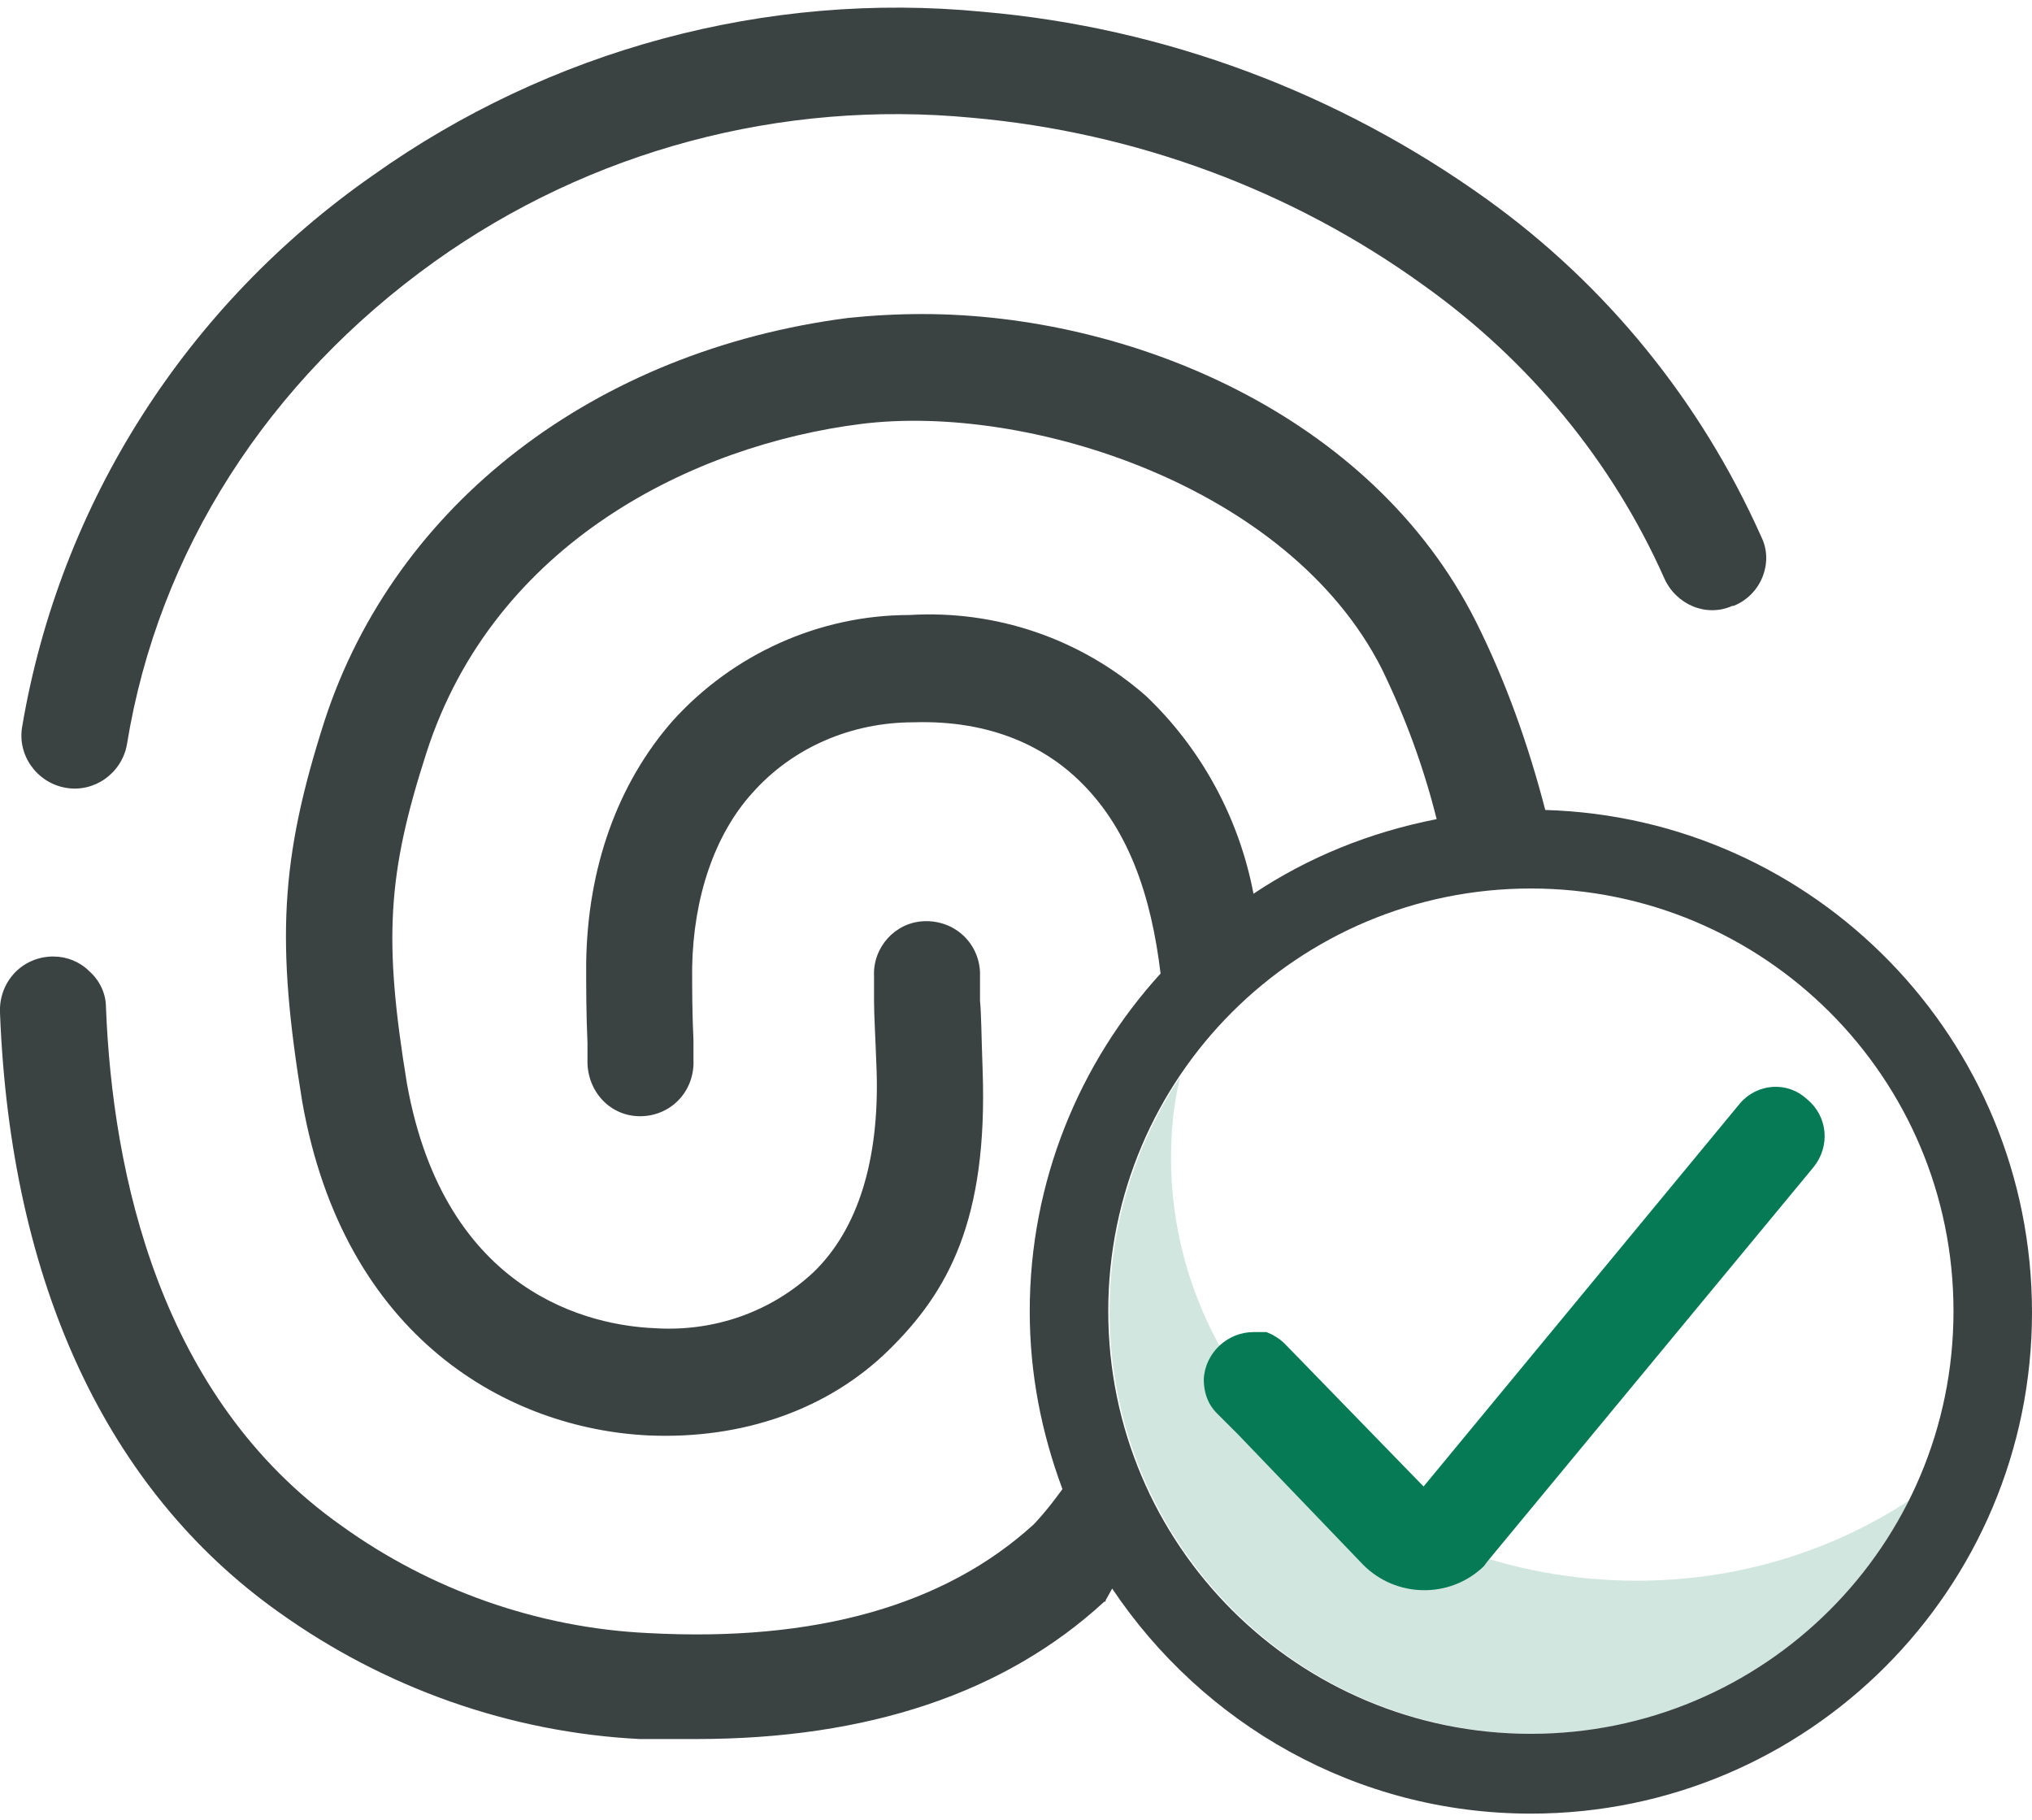 <svg version="1.1" id="thumb-print-icon" xmlns="http://www.w3.org/2000/svg" x="0" y="0" viewBox="0 0 155.3 139.1" xml:space="preserve"><style>.st1{fill:#3b4242}</style><path d="M89.5 88.5c0-2.1.2-4.2.7-6.2-3.4 5.1-5.4 11.3-5.4 17.9 0 17.8 14.4 32.3 32.3 32.3 12.7 0 23.6-7.3 28.9-17.9-5.9 3.9-13.1 6.2-20.9 6.2-19.7 0-35.6-14.5-35.6-32.3z" fill="#d1e6df"/><path class="st1" d="M5 60.2c2.2.4 4.3-1.1 4.7-3.3C12.1 42.1 20.5 29.1 33.2 20 45.1 11.5 59.7 7.6 74.3 9c12.4 1.1 24.4 5.5 34.5 12.8 8 5.7 14.4 13.4 18.4 22.4.9 2 3.2 3 5.2 2.1h.1c1-.4 1.8-1.2 2.2-2.2.4-1 .4-2.1-.1-3.1-4.6-10.3-11.8-19.2-21-25.8C102.3 7.1 89 2.1 75.1.9 58.6-.7 42 3.8 28.5 13.4c-14.2 9.9-23.9 25-26.8 42.1-.4 2.2 1.1 4.3 3.3 4.7z"/><path class="st1" d="M118.1 61.9c-1.3-5-3-9.8-5.3-14.4-8-15.9-26.6-23.5-42.3-23.5-1.9 0-3.8.1-5.7.3-19.3 2.5-34.6 14.2-40 30.8-3.4 10.6-3.7 16.9-1.7 29.1 3.2 18.1 15.8 25 26.5 25.5 7.2.3 13.7-2 18.3-6.5 4.6-4.5 7.6-10 7.2-21.4-.1-2.8-.1-4.3-.2-5.3v-2.2c-.1-2.3-2-4-4.3-3.9-2.2.1-3.9 2-3.8 4.2v1.9c0 1.1.1 2.6.2 5.4.2 6.7-1.4 12-4.8 15.3-3.3 3.1-7.7 4.6-12.2 4.3-4.7-.2-16-2.5-18.9-18.7-1.8-11-1.5-16 1.5-25.3C37.8 41.4 53.1 34 65.8 32.4c12.7-1.6 32.7 4.7 39.8 18.7 1.8 3.7 3.2 7.5 4.2 11.5-5.1 1-9.8 2.9-14 5.7-1.1-5.8-4-11.1-8.2-15.1-5-4.4-11.5-6.6-18.1-6.2-6.9 0-13.5 3-18.1 8.1-4.2 4.8-6.5 11.2-6.6 18.5 0 2 0 3.8.1 6.1v1.6c.1 2.3 1.9 4.1 4.2 4 2.3-.1 4-2 3.9-4.3v-1.5c-.1-2.1-.1-3.8-.1-5.6.1-5.3 1.7-10.1 4.6-13.3 3.1-3.5 7.6-5.4 12.3-5.4 6.2-.2 10.1 2.1 12.3 4.1 4.2 3.8 5.9 9.3 6.6 15.1-6.2 6.8-10 15.9-10 25.8 0 4.8.9 9.3 2.5 13.6-1.3 1.8-2.2 2.7-2.2 2.7-6.8 6.2-16.7 9-29.5 8.3-8.4-.4-16.6-3.3-23.4-8.2-13.9-9.8-17.5-26.9-18-39.6 0-1.1-.5-2.1-1.3-2.8-.7-.7-1.7-1.1-2.7-1.1h-.2c-2.3.1-4 2-3.9 4.3.8 20.7 8.2 36.5 21.3 45.8 8.1 5.8 17.7 9.2 27.6 9.7h4.3c13.1 0 23.6-3.5 31.2-10.5.1 0 .1 0 .1-.1l.5-.9c6.9 10.3 18.6 17.2 32 17.2 21.2 0 38.3-17.2 38.3-38.3 0-20.9-16.6-37.8-37.2-38.4zm-1.1 70.6c-17.8 0-32.3-14.4-32.3-32.3S99.2 67.9 117 67.9s32.3 14.4 32.3 32.3-14.5 32.3-32.3 32.3z"/><path d="M133 84.3l-24.2 29.3-10.6-10.9c-.4-.4-.9-.7-1.4-.9h-1c-2 0-3.7 1.6-3.8 3.6 0 1 .3 1.9 1 2.6l.8.8.4.4.4.4 9.6 10c2.5 2.5 6.6 2.6 9.2.1l.3-.4 24.9-30.1c1.3-1.6 1.1-3.9-.5-5.2-1.5-1.4-3.8-1.2-5.1.3 0-.1 0 0 0 0z" fill="#057a54"/></svg>